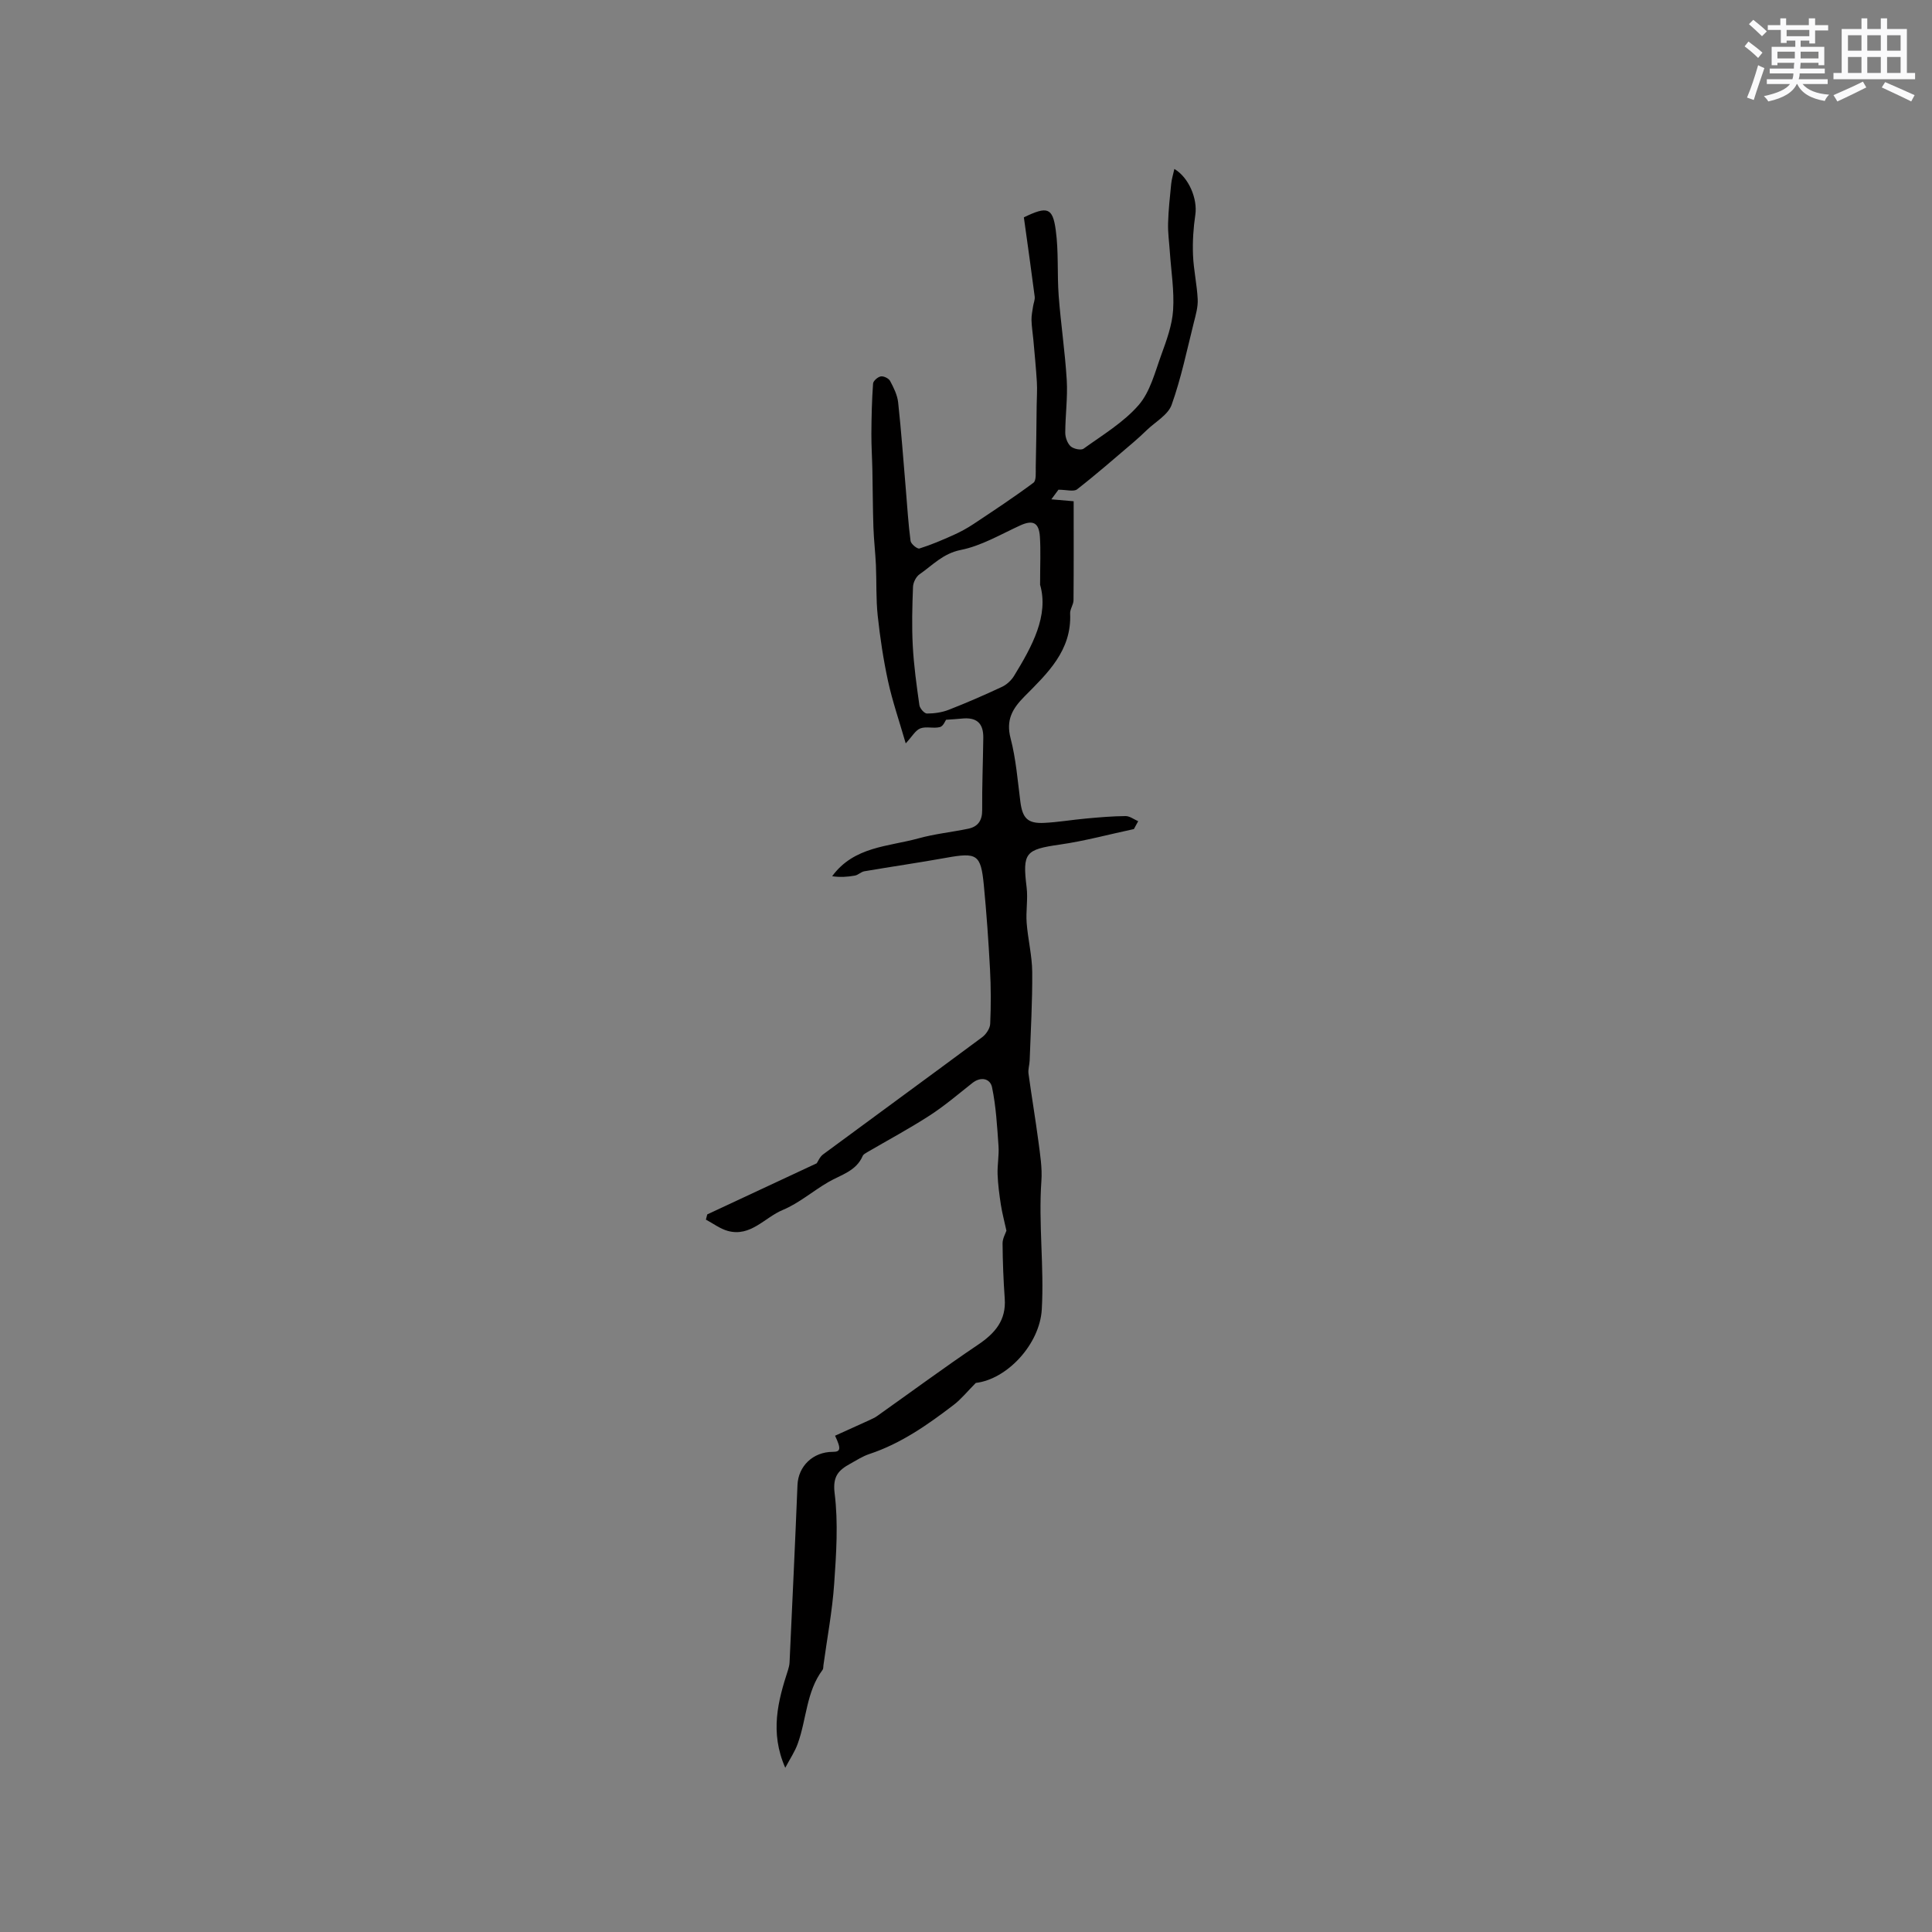 <svg enable-background="new 0 0 400 400" viewBox="0 0 400 400" xmlns="http://www.w3.org/2000/svg"><rect x="0" y="0" width="400" height="400" fill="#808080" stroke="none"/><path d="m162.58 366c-3.23-7.35-1.52-13.82.58-20.27.16-.5.28-1.03.31-1.55.56-12.24 1.15-24.48 1.64-36.72.16-3.89 3.19-6.87 7.32-6.87 1.6 0 1.76-.59.46-3.34 2.35-1.06 4.7-2.12 7.04-3.19.56-.26 1.14-.52 1.65-.87 6.96-4.93 13.83-10.01 20.91-14.78 3.52-2.37 5.85-5.05 5.53-9.54-.27-3.8-.42-7.61-.45-11.42-.01-1.03.61-2.06.8-2.65-.42-1.93-.88-3.63-1.15-5.36-.32-2.09-.6-4.19-.68-6.3-.07-1.96.33-3.95.19-5.9-.29-4.06-.51-8.16-1.34-12.13-.37-1.78-2.27-2.31-4.08-.88-2.91 2.3-5.75 4.73-8.86 6.74-4.18 2.7-8.58 5.06-12.88 7.57-.35.21-.8.44-.95.77-1.36 3.18-4.51 3.91-7.13 5.43-3.19 1.85-6.07 4.37-9.43 5.77-3.74 1.55-6.65 5.63-11.37 4.34-1.61-.44-3.03-1.54-4.54-2.34.09-.36.19-.72.28-1.08 7.49-3.5 14.98-7 22.66-10.58.27-.39.64-1.34 1.33-1.85 10.96-8.1 21.98-16.13 32.92-24.25.82-.61 1.63-1.82 1.67-2.78.17-3.76.16-7.54-.04-11.3-.31-5.82-.72-11.63-1.28-17.43-.62-6.38-1.41-6.8-7.88-5.63-5.61 1.01-11.25 1.82-16.87 2.78-.68.12-1.26.77-1.94.89-1.53.28-3.1.38-4.71.13 4.54-6.19 11.62-6.11 17.89-7.84 3.35-.93 6.86-1.28 10.27-1.99 2.02-.42 2.92-1.69 2.9-3.88-.04-4.98.17-9.96.23-14.95.04-3.07-1.42-4.31-4.51-3.97-.91.1-1.83.14-3.2.24-.14.18-.57 1.33-1.26 1.51-1.29.35-2.86-.19-4.07.28-1.03.4-1.71 1.7-3.02 3.1-1.37-4.73-2.76-8.75-3.66-12.88-.97-4.47-1.65-9.01-2.14-13.56-.37-3.46-.22-6.98-.37-10.47-.12-2.62-.43-5.23-.52-7.85-.13-3.91-.13-7.82-.21-11.73-.05-2.52-.22-5.05-.21-7.57.02-3.48.1-6.97.35-10.44.04-.56.99-1.38 1.61-1.48.59-.1 1.64.41 1.92.95.74 1.38 1.49 2.9 1.66 4.42.65 5.98 1.08 11.99 1.59 17.99.3 3.57.51 7.15.98 10.7.08.63 1.4 1.71 1.84 1.57 2.4-.75 4.73-1.75 7.03-2.78 1.43-.64 2.83-1.4 4.14-2.27 4.19-2.78 8.4-5.56 12.43-8.56.62-.46.46-2.1.48-3.2.1-4.25.14-8.51.19-12.76.02-1.64.14-3.29.04-4.93-.18-2.93-.47-5.85-.73-8.77-.12-1.35-.35-2.69-.38-4.03-.02-.95.19-1.9.33-2.85.1-.68.42-1.37.33-2.02-.71-5.53-1.5-11.05-2.24-16.39 4.85-2.35 5.96-2.05 6.6 2.63.62 4.48.27 9.08.61 13.61.44 5.83 1.32 11.63 1.67 17.47.21 3.61-.3 7.25-.31 10.88 0 .96.44 2.19 1.11 2.81.59.54 2.15.88 2.69.49 3.94-2.84 8.27-5.43 11.4-9.03 2.39-2.76 3.38-6.82 4.69-10.41 1.09-3 2.24-6.13 2.44-9.26.26-3.99-.41-8.04-.68-12.07-.13-1.97-.42-3.94-.36-5.9.07-2.72.37-5.43.64-8.13.1-1.03.43-2.03.66-3.11 3.03 1.79 4.82 6.23 4.34 9.48-.41 2.75-.59 5.57-.48 8.34.12 3.06.82 6.09.97 9.15.08 1.6-.4 3.25-.8 4.83-1.43 5.7-2.62 11.5-4.59 17.02-.74 2.09-3.35 3.52-5.13 5.23-.91.88-1.84 1.74-2.8 2.56-3.85 3.28-7.66 6.61-11.65 9.72-.7.54-2.18.08-3.86.08-.18.24-.71.96-1.47 1.99 1.74.15 3.06.26 4.62.4 0 6.86.03 13.68-.03 20.5-.01.92-.75 1.84-.7 2.75.35 7.66-4.71 12.38-9.45 17.16-2.51 2.53-3.87 4.86-2.88 8.67 1.12 4.27 1.46 8.75 2.03 13.16.44 3.38 1.51 4.52 4.92 4.35 2.89-.14 5.77-.64 8.65-.9 2.73-.25 5.47-.49 8.2-.51.87-.01 1.75.69 2.62 1.06-.3.54-.59 1.09-.89 1.63-5.11 1.09-10.17 2.47-15.33 3.21-7.14 1.02-7.76 1.68-6.88 8.85.3 2.42-.18 4.93.01 7.38.26 3.39 1.12 6.76 1.15 10.14.05 6.11-.31 12.22-.53 18.33-.03.91-.36 1.84-.24 2.72.64 4.68 1.43 9.34 2.05 14.02.35 2.71.81 5.48.62 8.19-.63 8.88.59 17.74.08 26.61-.42 7.22-7.18 14.46-13.66 15.22-1.83 1.84-3.05 3.38-4.57 4.54-5.39 4.12-10.92 8.01-17.47 10.18-1.39.46-2.66 1.29-3.96 2.01-2.39 1.32-3.67 2.57-3.23 6.11.77 6.14.34 12.49-.09 18.72-.39 5.66-1.46 11.27-2.23 16.91-.04.31 0 .7-.17.93-3.38 4.52-3.31 10.18-5.12 15.21-.57 1.66-1.63 3.21-2.61 5.07zm52.76-244.94c0-4.22.15-7.08-.04-9.93-.19-2.98-1.48-3.53-4.09-2.34-4.04 1.85-8.02 4.22-12.29 5.07-3.7.74-5.84 3.17-8.54 5.04-.72.5-1.31 1.68-1.35 2.58-.16 4.07-.27 8.16-.05 12.23.22 4.11.79 8.21 1.37 12.29.1.67 1.02 1.73 1.57 1.73 1.51 0 3.12-.23 4.52-.78 3.72-1.45 7.38-3.05 11-4.74.97-.45 1.91-1.32 2.48-2.23 3.81-6.21 7.25-12.55 5.42-18.92z" fill="#010000"/><g fill="#fafafb"><path d="m361.2 9.6.8-1c.9.7 1.9 1.4 2.9 2.3l-.9 1.1c-1-1-2-1.8-2.8-2.4zm.5 10.6c.9-2.1 1.6-4.3 2.3-6.7.4.2.8.4 1.3.6-.7 2.1-1.5 4.3-2.2 6.6zm.4-15.2.9-.9c1 .8 2 1.6 2.8 2.4l-1 1c-.9-.9-1.8-1.7-2.7-2.5zm12.5-1.2h1.2v1.4h2.7v1.1h-2.7v2.7h-1.2v-.6h-1.8v1.3h4.9v3.8h-1.2v-.5h-3.7c0 .4-.1.9-.1 1.2h5.1v1h-5.2c0 .5-.1.9-.2 1.2h6v1h-5.2c1.1 1.3 2.9 2 5.5 2.2-.4.4-.7.8-.9 1.3-2.9-.5-4.8-1.6-5.7-3.5h-.1c-.8 1.7-2.7 2.9-5.9 3.6-.2-.4-.6-.8-.9-1.1 2.8-.6 4.6-1.4 5.4-2.5h-4.8v-1h5.3c.1-.3.2-.7.2-1.2h-4.9v-1h5c0-.4 0-.8.1-1.2h-3.5v.5h-1.2v-3.8h4.9v-1.3h-1.8v.5h-1.2v-2.7h-2.7v-1h2.6v-1.4h1.2v1.4h4.7v-1.4zm-6.6 8.3h3.6c0-.4 0-.9 0-1.4h-3.6zm1.9-4.6h4.7v-1.3h-4.7zm6.6 3.2h-3.7v1.4h3.7z"/><path d="m385.3 3.8h1.3v2.2h2.8v-2.2h1.3v2.2h4.1v9.1h1.7v1.3h-16.9v-1.3h1.7v-9.1h4.1v-2.2zm.4 13.1.7 1.2c-1.8.9-3.8 1.9-6 2.9-.2-.4-.5-.8-.8-1.3 2.3-1 4.3-1.9 6.1-2.8zm-3.1-6.4h2.8v-3.2h-2.8zm0 4.6h2.8v-3.3h-2.8zm4-4.6h2.8v-3.2h-2.8zm0 4.6h2.8v-3.3h-2.8zm3.7 1.9c2.1.9 4.1 1.8 6.1 2.7l-.7 1.3c-2.2-1.1-4.2-2-6.1-2.9zm3.2-9.7h-2.8v3.2h2.8zm-2.8 7.8h2.8v-3.3h-2.8z"/></g></svg>